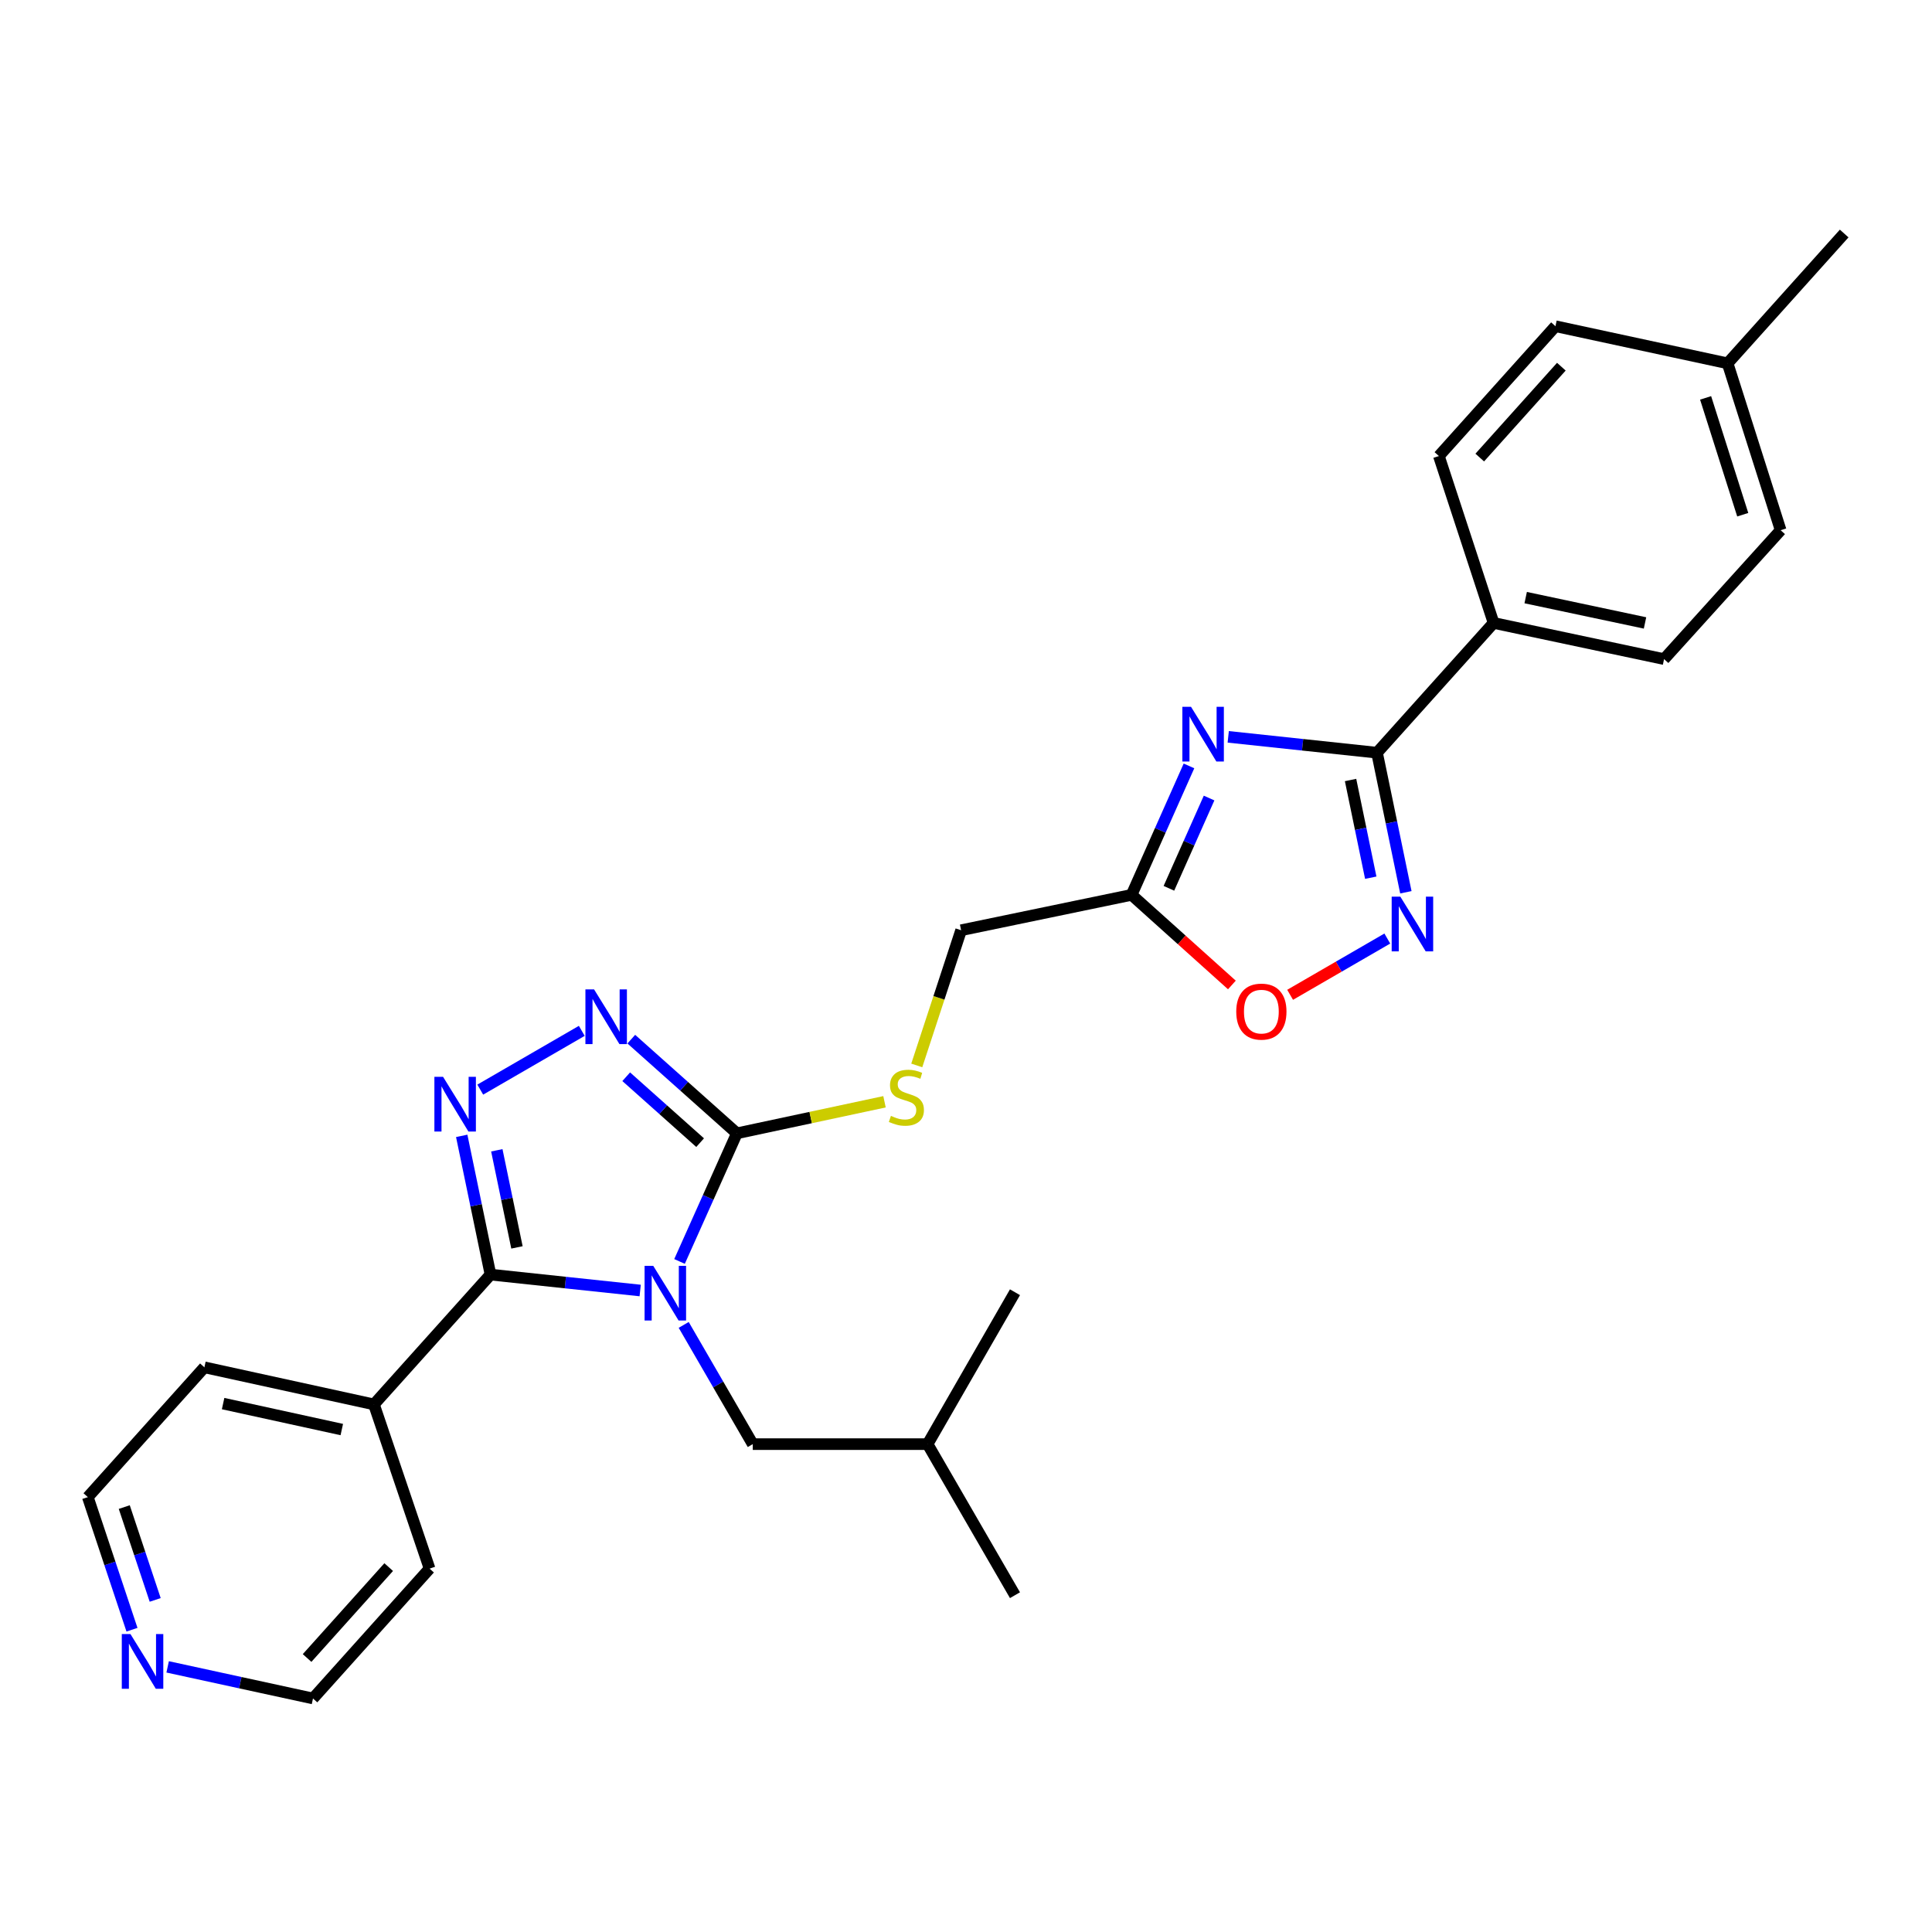<?xml version='1.0' encoding='iso-8859-1'?>
<svg version='1.1' baseProfile='full'
              xmlns='http://www.w3.org/2000/svg'
                      xmlns:rdkit='http://www.rdkit.org/xml'
                      xmlns:xlink='http://www.w3.org/1999/xlink'
                  xml:space='preserve'
width='1000px' height='1000px' viewBox='0 0 1000 1000'>
<!-- END OF HEADER -->
<rect style='opacity:1.0;fill:#FFFFFF;stroke:none' width='1000' height='1000' x='0' y='0'> </rect>
<path class='bond-0' d='M 331.358,667.964 L 292.62,663.848' style='fill:none;fill-rule:evenodd;stroke:#0000FF;stroke-width:6px;stroke-linecap:butt;stroke-linejoin:miter;stroke-opacity:1' />
<path class='bond-0' d='M 292.62,663.848 L 253.883,659.731' style='fill:none;fill-rule:evenodd;stroke:#000000;stroke-width:6px;stroke-linecap:butt;stroke-linejoin:miter;stroke-opacity:1' />
<path class='bond-2' d='M 351.725,652.921 L 366.568,619.762' style='fill:none;fill-rule:evenodd;stroke:#0000FF;stroke-width:6px;stroke-linecap:butt;stroke-linejoin:miter;stroke-opacity:1' />
<path class='bond-2' d='M 366.568,619.762 L 381.411,586.603' style='fill:none;fill-rule:evenodd;stroke:#000000;stroke-width:6px;stroke-linecap:butt;stroke-linejoin:miter;stroke-opacity:1' />
<path class='bond-10' d='M 353.883,685.765 L 371.759,716.623' style='fill:none;fill-rule:evenodd;stroke:#0000FF;stroke-width:6px;stroke-linecap:butt;stroke-linejoin:miter;stroke-opacity:1' />
<path class='bond-10' d='M 371.759,716.623 L 389.635,747.482' style='fill:none;fill-rule:evenodd;stroke:#000000;stroke-width:6px;stroke-linecap:butt;stroke-linejoin:miter;stroke-opacity:1' />
<path class='bond-1' d='M 253.883,659.731 L 246.434,623.826' style='fill:none;fill-rule:evenodd;stroke:#000000;stroke-width:6px;stroke-linecap:butt;stroke-linejoin:miter;stroke-opacity:1' />
<path class='bond-1' d='M 246.434,623.826 L 238.985,587.922' style='fill:none;fill-rule:evenodd;stroke:#0000FF;stroke-width:6px;stroke-linecap:butt;stroke-linejoin:miter;stroke-opacity:1' />
<path class='bond-1' d='M 267.578,645.655 L 262.364,620.522' style='fill:none;fill-rule:evenodd;stroke:#000000;stroke-width:6px;stroke-linecap:butt;stroke-linejoin:miter;stroke-opacity:1' />
<path class='bond-1' d='M 262.364,620.522 L 257.15,595.389' style='fill:none;fill-rule:evenodd;stroke:#0000FF;stroke-width:6px;stroke-linecap:butt;stroke-linejoin:miter;stroke-opacity:1' />
<path class='bond-12' d='M 253.883,659.731 L 193.553,726.92' style='fill:none;fill-rule:evenodd;stroke:#000000;stroke-width:6px;stroke-linecap:butt;stroke-linejoin:miter;stroke-opacity:1' />
<path class='bond-28' d='M 248.579,563.986 L 301.129,533.571' style='fill:none;fill-rule:evenodd;stroke:#0000FF;stroke-width:6px;stroke-linecap:butt;stroke-linejoin:miter;stroke-opacity:1' />
<path class='bond-4' d='M 381.411,586.603 L 354.084,562.234' style='fill:none;fill-rule:evenodd;stroke:#000000;stroke-width:6px;stroke-linecap:butt;stroke-linejoin:miter;stroke-opacity:1' />
<path class='bond-4' d='M 354.084,562.234 L 326.758,537.864' style='fill:none;fill-rule:evenodd;stroke:#0000FF;stroke-width:6px;stroke-linecap:butt;stroke-linejoin:miter;stroke-opacity:1' />
<path class='bond-4' d='M 362.385,591.434 L 343.256,574.375' style='fill:none;fill-rule:evenodd;stroke:#000000;stroke-width:6px;stroke-linecap:butt;stroke-linejoin:miter;stroke-opacity:1' />
<path class='bond-4' d='M 343.256,574.375 L 324.128,557.317' style='fill:none;fill-rule:evenodd;stroke:#0000FF;stroke-width:6px;stroke-linecap:butt;stroke-linejoin:miter;stroke-opacity:1' />
<path class='bond-9' d='M 381.411,586.603 L 419.616,578.44' style='fill:none;fill-rule:evenodd;stroke:#000000;stroke-width:6px;stroke-linecap:butt;stroke-linejoin:miter;stroke-opacity:1' />
<path class='bond-9' d='M 419.616,578.44 L 457.821,570.277' style='fill:none;fill-rule:evenodd;stroke:#CCCC00;stroke-width:6px;stroke-linecap:butt;stroke-linejoin:miter;stroke-opacity:1' />
<path class='bond-3' d='M 615.413,396.437 L 600.561,429.808' style='fill:none;fill-rule:evenodd;stroke:#0000FF;stroke-width:6px;stroke-linecap:butt;stroke-linejoin:miter;stroke-opacity:1' />
<path class='bond-3' d='M 600.561,429.808 L 585.709,463.179' style='fill:none;fill-rule:evenodd;stroke:#000000;stroke-width:6px;stroke-linecap:butt;stroke-linejoin:miter;stroke-opacity:1' />
<path class='bond-3' d='M 625.821,413.063 L 615.424,436.423' style='fill:none;fill-rule:evenodd;stroke:#0000FF;stroke-width:6px;stroke-linecap:butt;stroke-linejoin:miter;stroke-opacity:1' />
<path class='bond-3' d='M 615.424,436.423 L 605.027,459.783' style='fill:none;fill-rule:evenodd;stroke:#000000;stroke-width:6px;stroke-linecap:butt;stroke-linejoin:miter;stroke-opacity:1' />
<path class='bond-5' d='M 635.732,381.387 L 674.236,385.493' style='fill:none;fill-rule:evenodd;stroke:#0000FF;stroke-width:6px;stroke-linecap:butt;stroke-linejoin:miter;stroke-opacity:1' />
<path class='bond-5' d='M 674.236,385.493 L 712.739,389.599' style='fill:none;fill-rule:evenodd;stroke:#000000;stroke-width:6px;stroke-linecap:butt;stroke-linejoin:miter;stroke-opacity:1' />
<path class='bond-11' d='M 712.739,389.599 L 773.078,322.428' style='fill:none;fill-rule:evenodd;stroke:#000000;stroke-width:6px;stroke-linecap:butt;stroke-linejoin:miter;stroke-opacity:1' />
<path class='bond-30' d='M 712.739,389.599 L 720.206,425.72' style='fill:none;fill-rule:evenodd;stroke:#000000;stroke-width:6px;stroke-linecap:butt;stroke-linejoin:miter;stroke-opacity:1' />
<path class='bond-30' d='M 720.206,425.72 L 727.674,461.84' style='fill:none;fill-rule:evenodd;stroke:#0000FF;stroke-width:6px;stroke-linecap:butt;stroke-linejoin:miter;stroke-opacity:1' />
<path class='bond-30' d='M 699.048,403.729 L 704.275,429.013' style='fill:none;fill-rule:evenodd;stroke:#000000;stroke-width:6px;stroke-linecap:butt;stroke-linejoin:miter;stroke-opacity:1' />
<path class='bond-30' d='M 704.275,429.013 L 709.502,454.297' style='fill:none;fill-rule:evenodd;stroke:#0000FF;stroke-width:6px;stroke-linecap:butt;stroke-linejoin:miter;stroke-opacity:1' />
<path class='bond-6' d='M 718.07,485.788 L 692.917,500.349' style='fill:none;fill-rule:evenodd;stroke:#0000FF;stroke-width:6px;stroke-linecap:butt;stroke-linejoin:miter;stroke-opacity:1' />
<path class='bond-6' d='M 692.917,500.349 L 667.763,514.911' style='fill:none;fill-rule:evenodd;stroke:#FF0000;stroke-width:6px;stroke-linecap:butt;stroke-linejoin:miter;stroke-opacity:1' />
<path class='bond-7' d='M 585.709,463.179 L 497.469,481.49' style='fill:none;fill-rule:evenodd;stroke:#000000;stroke-width:6px;stroke-linecap:butt;stroke-linejoin:miter;stroke-opacity:1' />
<path class='bond-8' d='M 585.709,463.179 L 611.665,486.499' style='fill:none;fill-rule:evenodd;stroke:#000000;stroke-width:6px;stroke-linecap:butt;stroke-linejoin:miter;stroke-opacity:1' />
<path class='bond-8' d='M 611.665,486.499 L 637.622,509.819' style='fill:none;fill-rule:evenodd;stroke:#FF0000;stroke-width:6px;stroke-linecap:butt;stroke-linejoin:miter;stroke-opacity:1' />
<path class='bond-13' d='M 474.52,551.466 L 485.995,516.478' style='fill:none;fill-rule:evenodd;stroke:#CCCC00;stroke-width:6px;stroke-linecap:butt;stroke-linejoin:miter;stroke-opacity:1' />
<path class='bond-13' d='M 485.995,516.478 L 497.469,481.49' style='fill:none;fill-rule:evenodd;stroke:#000000;stroke-width:6px;stroke-linecap:butt;stroke-linejoin:miter;stroke-opacity:1' />
<path class='bond-20' d='M 389.635,747.482 L 480.116,747.482' style='fill:none;fill-rule:evenodd;stroke:#000000;stroke-width:6px;stroke-linecap:butt;stroke-linejoin:miter;stroke-opacity:1' />
<path class='bond-15' d='M 773.078,322.428 L 861.317,341.155' style='fill:none;fill-rule:evenodd;stroke:#000000;stroke-width:6px;stroke-linecap:butt;stroke-linejoin:miter;stroke-opacity:1' />
<path class='bond-15' d='M 789.691,309.323 L 851.459,322.432' style='fill:none;fill-rule:evenodd;stroke:#000000;stroke-width:6px;stroke-linecap:butt;stroke-linejoin:miter;stroke-opacity:1' />
<path class='bond-16' d='M 773.078,322.428 L 744.762,236.042' style='fill:none;fill-rule:evenodd;stroke:#000000;stroke-width:6px;stroke-linecap:butt;stroke-linejoin:miter;stroke-opacity:1' />
<path class='bond-23' d='M 193.553,726.92 L 222.349,811.915' style='fill:none;fill-rule:evenodd;stroke:#000000;stroke-width:6px;stroke-linecap:butt;stroke-linejoin:miter;stroke-opacity:1' />
<path class='bond-24' d='M 193.553,726.92 L 105.793,707.723' style='fill:none;fill-rule:evenodd;stroke:#000000;stroke-width:6px;stroke-linecap:butt;stroke-linejoin:miter;stroke-opacity:1' />
<path class='bond-24' d='M 176.913,739.934 L 115.481,726.496' style='fill:none;fill-rule:evenodd;stroke:#000000;stroke-width:6px;stroke-linecap:butt;stroke-linejoin:miter;stroke-opacity:1' />
<path class='bond-14' d='M 68.317,843.543 L 56.886,809.223' style='fill:none;fill-rule:evenodd;stroke:#0000FF;stroke-width:6px;stroke-linecap:butt;stroke-linejoin:miter;stroke-opacity:1' />
<path class='bond-14' d='M 56.886,809.223 L 45.455,774.904' style='fill:none;fill-rule:evenodd;stroke:#000000;stroke-width:6px;stroke-linecap:butt;stroke-linejoin:miter;stroke-opacity:1' />
<path class='bond-14' d='M 80.323,828.106 L 72.321,804.082' style='fill:none;fill-rule:evenodd;stroke:#0000FF;stroke-width:6px;stroke-linecap:butt;stroke-linejoin:miter;stroke-opacity:1' />
<path class='bond-14' d='M 72.321,804.082 L 64.319,780.058' style='fill:none;fill-rule:evenodd;stroke:#000000;stroke-width:6px;stroke-linecap:butt;stroke-linejoin:miter;stroke-opacity:1' />
<path class='bond-29' d='M 86.777,862.77 L 124.389,870.951' style='fill:none;fill-rule:evenodd;stroke:#0000FF;stroke-width:6px;stroke-linecap:butt;stroke-linejoin:miter;stroke-opacity:1' />
<path class='bond-29' d='M 124.389,870.951 L 162.001,879.131' style='fill:none;fill-rule:evenodd;stroke:#000000;stroke-width:6px;stroke-linecap:butt;stroke-linejoin:miter;stroke-opacity:1' />
<path class='bond-18' d='M 861.317,341.155 L 921.665,274.445' style='fill:none;fill-rule:evenodd;stroke:#000000;stroke-width:6px;stroke-linecap:butt;stroke-linejoin:miter;stroke-opacity:1' />
<path class='bond-17' d='M 744.762,236.042 L 805.1,168.852' style='fill:none;fill-rule:evenodd;stroke:#000000;stroke-width:6px;stroke-linecap:butt;stroke-linejoin:miter;stroke-opacity:1' />
<path class='bond-17' d='M 765.916,236.833 L 808.153,189.8' style='fill:none;fill-rule:evenodd;stroke:#000000;stroke-width:6px;stroke-linecap:butt;stroke-linejoin:miter;stroke-opacity:1' />
<path class='bond-19' d='M 805.1,168.852 L 894.207,188.058' style='fill:none;fill-rule:evenodd;stroke:#000000;stroke-width:6px;stroke-linecap:butt;stroke-linejoin:miter;stroke-opacity:1' />
<path class='bond-31' d='M 921.665,274.445 L 894.207,188.058' style='fill:none;fill-rule:evenodd;stroke:#000000;stroke-width:6px;stroke-linecap:butt;stroke-linejoin:miter;stroke-opacity:1' />
<path class='bond-31' d='M 902.042,266.415 L 882.821,205.944' style='fill:none;fill-rule:evenodd;stroke:#000000;stroke-width:6px;stroke-linecap:butt;stroke-linejoin:miter;stroke-opacity:1' />
<path class='bond-25' d='M 894.207,188.058 L 954.545,120.869' style='fill:none;fill-rule:evenodd;stroke:#000000;stroke-width:6px;stroke-linecap:butt;stroke-linejoin:miter;stroke-opacity:1' />
<path class='bond-26' d='M 480.116,747.482 L 525.352,668.859' style='fill:none;fill-rule:evenodd;stroke:#000000;stroke-width:6px;stroke-linecap:butt;stroke-linejoin:miter;stroke-opacity:1' />
<path class='bond-27' d='M 480.116,747.482 L 525.352,825.671' style='fill:none;fill-rule:evenodd;stroke:#000000;stroke-width:6px;stroke-linecap:butt;stroke-linejoin:miter;stroke-opacity:1' />
<path class='bond-21' d='M 162.001,879.131 L 222.349,811.915' style='fill:none;fill-rule:evenodd;stroke:#000000;stroke-width:6px;stroke-linecap:butt;stroke-linejoin:miter;stroke-opacity:1' />
<path class='bond-21' d='M 158.948,858.18 L 201.191,811.129' style='fill:none;fill-rule:evenodd;stroke:#000000;stroke-width:6px;stroke-linecap:butt;stroke-linejoin:miter;stroke-opacity:1' />
<path class='bond-22' d='M 45.455,774.904 L 105.793,707.723' style='fill:none;fill-rule:evenodd;stroke:#000000;stroke-width:6px;stroke-linecap:butt;stroke-linejoin:miter;stroke-opacity:1' />
<path  class='atom-0' d='M 338.113 655.187
L 347.393 670.187
Q 348.313 671.667, 349.793 674.347
Q 351.273 677.027, 351.353 677.187
L 351.353 655.187
L 355.113 655.187
L 355.113 683.507
L 351.233 683.507
L 341.273 667.107
Q 340.113 665.187, 338.873 662.987
Q 337.673 660.787, 337.313 660.107
L 337.313 683.507
L 333.633 683.507
L 333.633 655.187
L 338.113 655.187
' fill='#0000FF'/>
<path  class='atom-2' d='M 229.321 557.35
L 238.601 572.35
Q 239.521 573.83, 241.001 576.51
Q 242.481 579.19, 242.561 579.35
L 242.561 557.35
L 246.321 557.35
L 246.321 585.67
L 242.441 585.67
L 232.481 569.27
Q 231.321 567.35, 230.081 565.15
Q 228.881 562.95, 228.521 562.27
L 228.521 585.67
L 224.841 585.67
L 224.841 557.35
L 229.321 557.35
' fill='#0000FF'/>
<path  class='atom-4' d='M 616.469 365.841
L 625.749 380.841
Q 626.669 382.321, 628.149 385.001
Q 629.629 387.681, 629.709 387.841
L 629.709 365.841
L 633.469 365.841
L 633.469 394.161
L 629.589 394.161
L 619.629 377.761
Q 618.469 375.841, 617.229 373.641
Q 616.029 371.441, 615.669 370.761
L 615.669 394.161
L 611.989 394.161
L 611.989 365.841
L 616.469 365.841
' fill='#0000FF'/>
<path  class='atom-5' d='M 307.491 512.105
L 316.771 527.105
Q 317.691 528.585, 319.171 531.265
Q 320.651 533.945, 320.731 534.105
L 320.731 512.105
L 324.491 512.105
L 324.491 540.425
L 320.611 540.425
L 310.651 524.025
Q 309.491 522.105, 308.251 519.905
Q 307.051 517.705, 306.691 517.025
L 306.691 540.425
L 303.011 540.425
L 303.011 512.105
L 307.491 512.105
' fill='#0000FF'/>
<path  class='atom-7' d='M 724.809 464.103
L 734.089 479.103
Q 735.009 480.583, 736.489 483.263
Q 737.969 485.943, 738.049 486.103
L 738.049 464.103
L 741.809 464.103
L 741.809 492.423
L 737.929 492.423
L 727.969 476.023
Q 726.809 474.103, 725.569 471.903
Q 724.369 469.703, 724.009 469.023
L 724.009 492.423
L 720.329 492.423
L 720.329 464.103
L 724.809 464.103
' fill='#0000FF'/>
<path  class='atom-9' d='M 639.88 523.606
Q 639.88 516.806, 643.24 513.006
Q 646.6 509.206, 652.88 509.206
Q 659.16 509.206, 662.52 513.006
Q 665.88 516.806, 665.88 523.606
Q 665.88 530.486, 662.48 534.406
Q 659.08 538.286, 652.88 538.286
Q 646.64 538.286, 643.24 534.406
Q 639.88 530.526, 639.88 523.606
M 652.88 535.086
Q 657.2 535.086, 659.52 532.206
Q 661.88 529.286, 661.88 523.606
Q 661.88 518.046, 659.52 515.246
Q 657.2 512.406, 652.88 512.406
Q 648.56 512.406, 646.2 515.206
Q 643.88 518.006, 643.88 523.606
Q 643.88 529.326, 646.2 532.206
Q 648.56 535.086, 652.88 535.086
' fill='#FF0000'/>
<path  class='atom-10' d='M 461.144 577.578
Q 461.464 577.698, 462.784 578.258
Q 464.104 578.818, 465.544 579.178
Q 467.024 579.498, 468.464 579.498
Q 471.144 579.498, 472.704 578.218
Q 474.264 576.898, 474.264 574.618
Q 474.264 573.058, 473.464 572.098
Q 472.704 571.138, 471.504 570.618
Q 470.304 570.098, 468.304 569.498
Q 465.784 568.738, 464.264 568.018
Q 462.784 567.298, 461.704 565.778
Q 460.664 564.258, 460.664 561.698
Q 460.664 558.138, 463.064 555.938
Q 465.504 553.738, 470.304 553.738
Q 473.584 553.738, 477.304 555.298
L 476.384 558.378
Q 472.984 556.978, 470.424 556.978
Q 467.664 556.978, 466.144 558.138
Q 464.624 559.258, 464.664 561.218
Q 464.664 562.738, 465.424 563.658
Q 466.224 564.578, 467.344 565.098
Q 468.504 565.618, 470.424 566.218
Q 472.984 567.018, 474.504 567.818
Q 476.024 568.618, 477.104 570.258
Q 478.224 571.858, 478.224 574.618
Q 478.224 578.538, 475.584 580.658
Q 472.984 582.738, 468.624 582.738
Q 466.104 582.738, 464.184 582.178
Q 462.304 581.658, 460.064 580.738
L 461.144 577.578
' fill='#CCCC00'/>
<path  class='atom-15' d='M 67.52 845.783
L 76.8 860.783
Q 77.72 862.263, 79.2 864.943
Q 80.68 867.623, 80.76 867.783
L 80.76 845.783
L 84.52 845.783
L 84.52 874.103
L 80.64 874.103
L 70.68 857.703
Q 69.52 855.783, 68.28 853.583
Q 67.08 851.383, 66.72 850.703
L 66.72 874.103
L 63.04 874.103
L 63.04 845.783
L 67.52 845.783
' fill='#0000FF'/>
</svg>

